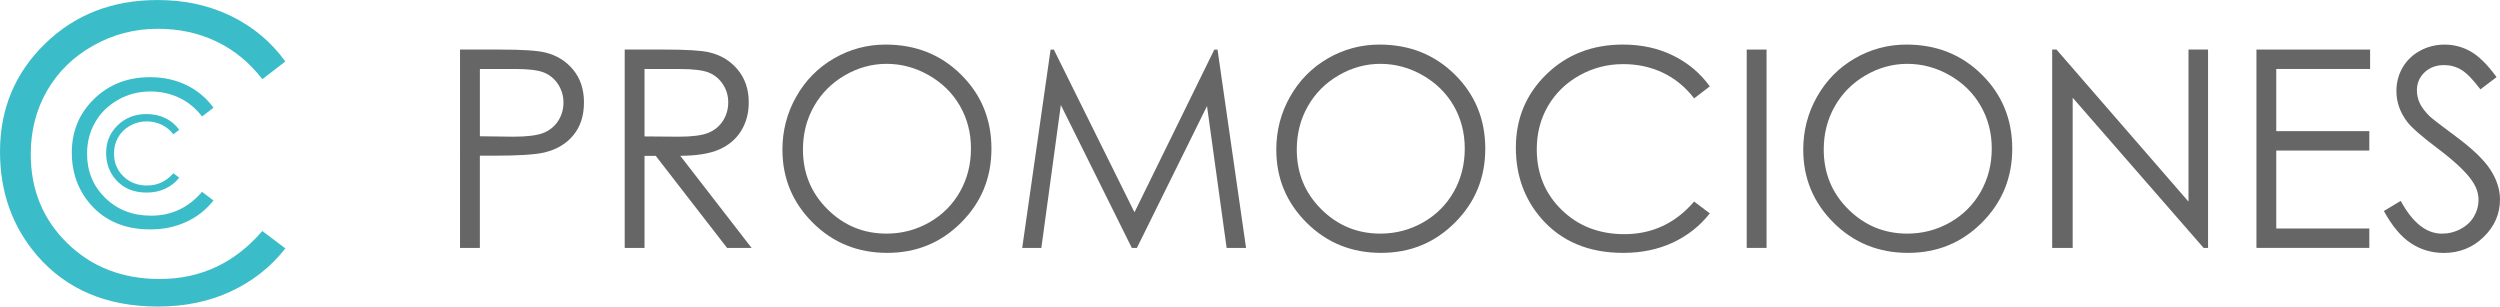 <?xml version="1.0" encoding="utf-8"?>
<!-- Generator: Adobe Illustrator 16.0.4, SVG Export Plug-In . SVG Version: 6.00 Build 0)  -->
<!DOCTYPE svg PUBLIC "-//W3C//DTD SVG 1.1//EN" "http://www.w3.org/Graphics/SVG/1.1/DTD/svg11.dtd">
<svg version="1.1" id="Ebene_1" xmlns="http://www.w3.org/2000/svg" xmlns:xlink="http://www.w3.org/1999/xlink" x="0px" y="0px"
	 width="346.777px" height="42.52px" viewBox="-87.388 -9.593 346.777 42.52" enable-background="new -87.388 -9.593 346.777 42.52"
	 xml:space="preserve">
<g>
	<g>
		<path fill="#3ABDC9" d="M-47.81-1.062l-3.193,2.452c-1.763-2.295-3.876-4.034-6.342-5.217c-2.468-1.184-5.181-1.774-8.131-1.774
			c-3.234,0-6.223,0.775-8.975,2.327c-2.75,1.548-4.887,3.629-6.398,6.244c-1.516,2.619-2.273,5.557-2.273,8.822
			c0,4.933,1.694,9.058,5.082,12.358c3.383,3.307,7.658,4.955,12.811,4.955c5.67,0,10.411-2.22,14.229-6.657l3.193,2.417
			c-2.021,2.573-4.538,4.556-7.552,5.962c-3.017,1.402-6.395,2.102-10.116,2.102c-7.085,0-12.676-2.358-16.76-7.071
			c-3.429-3.983-5.152-8.787-5.152-14.421c0-5.928,2.081-10.909,6.241-14.958c4.148-4.05,9.36-6.07,15.609-6.07
			c3.783,0,7.195,0.748,10.24,2.241C-52.249-5.855-49.752-3.756-47.81-1.062z"/>
		<path fill="#3ABDC9" d="M-57.777,5.349l-1.583,1.214c-0.874-1.136-1.924-2-3.149-2.586c-1.228-0.586-2.574-0.88-4.039-0.88
			c-1.604,0-3.087,0.381-4.454,1.152c-1.368,0.774-2.428,1.806-3.176,3.104c-0.752,1.297-1.132,2.755-1.132,4.379
			c0,2.451,0.841,4.491,2.523,6.132c1.681,1.639,3.802,2.459,6.36,2.459c2.813,0,5.17-1.101,7.064-3.307l1.583,1.2
			c-1.002,1.276-2.25,2.266-3.752,2.958c-1.493,0.7-3.167,1.054-5.017,1.054c-3.515,0-6.293-1.173-8.319-3.515
			c-1.705-1.977-2.56-4.363-2.56-7.157c0-2.945,1.033-5.42,3.096-7.428c2.063-2.01,4.647-3.014,7.755-3.014
			c1.877,0,3.569,0.372,5.083,1.114C-59.981,2.969-58.74,4.013-57.777,5.349z"/>
		<path fill="#3ABDC9" d="M-62.53,8.408l-0.813,0.63c-0.455-0.587-0.994-1.034-1.63-1.335c-0.634-0.304-1.327-0.458-2.083-0.458
			c-0.825,0-1.595,0.202-2.294,0.598c-0.711,0.396-1.261,0.93-1.645,1.6c-0.382,0.671-0.579,1.425-0.579,2.262
			c0,1.265,0.433,2.32,1.301,3.159c0.866,0.849,1.961,1.273,3.281,1.273c1.455,0,2.672-0.571,3.651-1.702l0.813,0.616
			c-0.515,0.658-1.159,1.169-1.935,1.526c-0.77,0.364-1.634,0.542-2.59,0.542c-1.813,0-3.246-0.604-4.294-1.815
			c-0.88-1.014-1.317-2.247-1.317-3.688c0-1.521,0.532-2.797,1.597-3.831c1.062-1.038,2.394-1.558,3.999-1.558
			c0.973,0,1.845,0.19,2.628,0.572C-63.666,7.177-63.026,7.719-62.53,8.408z"/>
	</g>
	<g>
		<path fill="#666666" d="M-23.575-2.718h5.479c3.145,0,5.263,0.135,6.36,0.413c1.57,0.385,2.857,1.18,3.854,2.385
			c0.996,1.204,1.497,2.717,1.497,4.534c0,1.836-0.488,3.347-1.462,4.535c-0.972,1.192-2.309,1.992-4.021,2.406
			c-1.246,0.297-3.578,0.448-6.996,0.448h-1.963v12.791h-2.75V-2.718H-23.575z M-20.824-0.026v9.335l4.656,0.058
			c1.884,0,3.261-0.174,4.133-0.513c0.876-0.343,1.56-0.898,2.06-1.662c0.498-0.768,0.748-1.624,0.748-2.568
			c0-0.917-0.25-1.76-0.748-2.53c-0.5-0.763-1.158-1.304-1.974-1.632c-0.817-0.327-2.153-0.488-4.01-0.488H-20.824z"/>
		<path fill="#666666" d="M-0.738-2.718h5.482c3.055,0,5.125,0.124,6.209,0.375c1.635,0.375,2.962,1.177,3.986,2.407
			c1.023,1.227,1.534,2.74,1.534,4.542c0,1.5-0.355,2.813-1.055,3.95c-0.705,1.135-1.712,1.997-3.02,2.576
			c-1.309,0.582-3.119,0.878-5.425,0.887l9.894,12.775h-3.402l-9.896-12.77H2.015v12.77h-2.75V-2.718H-0.738z M2.013-0.026V9.33
			l4.739,0.038c1.838,0,3.195-0.175,4.075-0.522c0.881-0.351,1.566-0.908,2.06-1.675s0.739-1.626,0.739-2.572
			c0-0.923-0.249-1.764-0.749-2.518c-0.5-0.753-1.156-1.291-1.969-1.614c-0.812-0.326-2.16-0.489-4.046-0.489h-4.85V-0.026z"/>
		<path fill="#666666" d="M35.464-3.41c4.166,0,7.655,1.391,10.461,4.171c2.808,2.779,4.211,6.203,4.211,10.269
			c0,4.032-1.398,7.445-4.202,10.248c-2.802,2.811-6.218,4.205-10.247,4.205c-4.079,0-7.522-1.386-10.332-4.182
			c-2.809-2.796-4.212-6.177-4.212-10.139c0-2.644,0.64-5.092,1.917-7.348c1.28-2.259,3.023-4.026,5.232-5.306
			C30.504-2.767,32.895-3.41,35.464-3.41z M35.586-0.737c-2.036,0-3.965,0.533-5.788,1.593c-1.824,1.058-3.247,2.489-4.272,4.286
			c-1.024,1.8-1.536,3.801-1.536,6.01c0,3.268,1.134,6.025,3.401,8.279c2.269,2.254,4.998,3.381,8.195,3.381
			c2.138,0,4.114-0.523,5.928-1.556c1.815-1.036,3.233-2.452,4.251-4.245c1.018-1.801,1.529-3.795,1.529-5.995
			c0-2.184-0.511-4.155-1.529-5.921c-1.018-1.768-2.451-3.182-4.299-4.24C39.621-0.204,37.659-0.737,35.586-0.737z"/>
		<path fill="#666666" d="M54.403,24.794l3.938-27.51h0.447l11.189,22.572L81.052-2.716h0.444l3.957,27.51h-2.695L80.038,5.12
			l-9.726,19.674h-0.704L59.762,4.971l-2.703,19.823H54.403z"/>
		<path fill="#666666" d="M103.961-3.41c4.171,0,7.658,1.391,10.465,4.171c2.804,2.779,4.21,6.203,4.21,10.269
			c0,4.032-1.396,7.445-4.202,10.248c-2.804,2.811-6.217,4.205-10.246,4.205c-4.08,0-7.523-1.386-10.333-4.182
			c-2.807-2.796-4.208-6.177-4.208-10.139c0-2.644,0.638-5.092,1.914-7.348c1.282-2.259,3.024-4.026,5.234-5.306
			C99.005-2.767,101.394-3.41,103.961-3.41z M104.085-0.737c-2.038,0-3.967,0.533-5.79,1.593c-1.823,1.058-3.247,2.489-4.271,4.286
			c-1.023,1.8-1.535,3.801-1.535,6.01c0,3.268,1.13,6.025,3.399,8.279s4.996,3.381,8.197,3.381c2.138,0,4.109-0.523,5.93-1.556
			c1.812-1.036,3.23-2.452,4.25-4.245c1.017-1.801,1.525-3.795,1.525-5.995c0-2.184-0.509-4.155-1.525-5.921
			c-1.02-1.768-2.454-3.182-4.3-4.24C108.118-0.204,106.156-0.737,104.085-0.737z"/>
		<path fill="#666666" d="M149.779,2.388l-2.172,1.664c-1.191-1.556-2.637-2.739-4.309-3.544c-1.675-0.802-3.519-1.208-5.527-1.208
			c-2.193,0-4.228,0.527-6.101,1.582c-1.864,1.053-3.314,2.468-4.343,4.246c-1.034,1.778-1.548,3.777-1.548,5.992
			c0,3.357,1.152,6.156,3.454,8.399c2.3,2.243,5.201,3.368,8.704,3.368c3.852,0,7.075-1.509,9.669-4.525l2.172,1.642
			c-1.371,1.748-3.084,3.098-5.134,4.054c-2.052,0.953-4.347,1.426-6.874,1.426c-4.814,0-8.612-1.6-11.392-4.807
			c-2.329-2.706-3.5-5.966-3.5-9.798c0-4.024,1.416-7.415,4.238-10.165c2.824-2.75,6.366-4.126,10.617-4.126
			c2.57,0,4.89,0.509,6.957,1.526C146.762-0.869,148.456,0.556,149.779,2.388z"/>
		<path fill="#666666" d="M154.901-2.718h2.751v27.512h-2.751V-2.718z"/>
		<path fill="#666666" d="M177.058-3.41c4.169,0,7.655,1.391,10.462,4.171c2.809,2.779,4.212,6.203,4.212,10.269
			c0,4.032-1.401,7.445-4.201,10.248c-2.801,2.811-6.22,4.205-10.251,4.205c-4.077,0-7.519-1.386-10.329-4.182
			c-2.81-2.796-4.21-6.177-4.21-10.139c0-2.644,0.638-5.092,1.917-7.348c1.28-2.259,3.021-4.026,5.232-5.306
			C172.1-2.767,174.491-3.41,177.058-3.41z M177.18-0.737c-2.035,0-3.965,0.533-5.788,1.593c-1.824,1.058-3.245,2.489-4.271,4.286
			c-1.024,1.8-1.537,3.801-1.537,6.01c0,3.268,1.133,6.025,3.4,8.279c2.27,2.254,4.998,3.381,8.195,3.381
			c2.136,0,4.113-0.523,5.929-1.556c1.815-1.036,3.235-2.452,4.249-4.245c1.021-1.801,1.533-3.795,1.533-5.995
			c0-2.184-0.512-4.155-1.533-5.921c-1.014-1.768-2.448-3.182-4.295-4.24C181.217-0.204,179.255-0.737,177.18-0.737z"/>
		<path fill="#666666" d="M197.271,24.794V-2.718h0.599l18.31,21.092V-2.718h2.713v27.512h-0.618l-18.16-20.832v20.832H197.271
			L197.271,24.794z"/>
		<path fill="#666666" d="M225.606-2.718h15.765v2.691h-13.017v8.624h12.908v2.694h-12.908v10.811h12.908v2.691h-15.656V-2.718
			L225.606-2.718z"/>
		<path fill="#666666" d="M243.28,19.675l2.338-1.403c1.646,3.029,3.55,4.543,5.707,4.543c0.92,0,1.788-0.21,2.598-0.646
			c0.812-0.427,1.43-1.004,1.852-1.729c0.425-0.719,0.636-1.491,0.636-2.3c0-0.924-0.31-1.828-0.938-2.711
			c-0.855-1.226-2.428-2.694-4.713-4.415c-2.295-1.729-3.721-2.986-4.28-3.759c-0.973-1.296-1.461-2.7-1.461-4.21
			c0-1.198,0.289-2.289,0.86-3.273c0.574-0.982,1.38-1.762,2.42-2.327c1.045-0.566,2.174-0.851,3.398-0.851
			c1.298,0,2.51,0.318,3.639,0.962c1.127,0.644,2.322,1.823,3.58,3.548l-2.245,1.7c-1.032-1.37-1.913-2.271-2.646-2.709
			c-0.727-0.439-1.523-0.658-2.382-0.658c-1.113,0-2.021,0.338-2.724,1.012c-0.706,0.673-1.058,1.505-1.058,2.487
			c0,0.601,0.125,1.178,0.377,1.738c0.249,0.56,0.704,1.17,1.366,1.834c0.359,0.347,1.545,1.263,3.553,2.747
			c2.383,1.759,4.014,3.321,4.903,4.695c0.882,1.374,1.327,2.751,1.327,4.131c0,1.994-0.759,3.734-2.272,5.201
			c-1.517,1.474-3.358,2.21-5.527,2.21c-1.67,0-3.188-0.451-4.545-1.338C245.685,23.266,244.429,21.77,243.28,19.675z"/>
	</g>
</g>
</svg>
